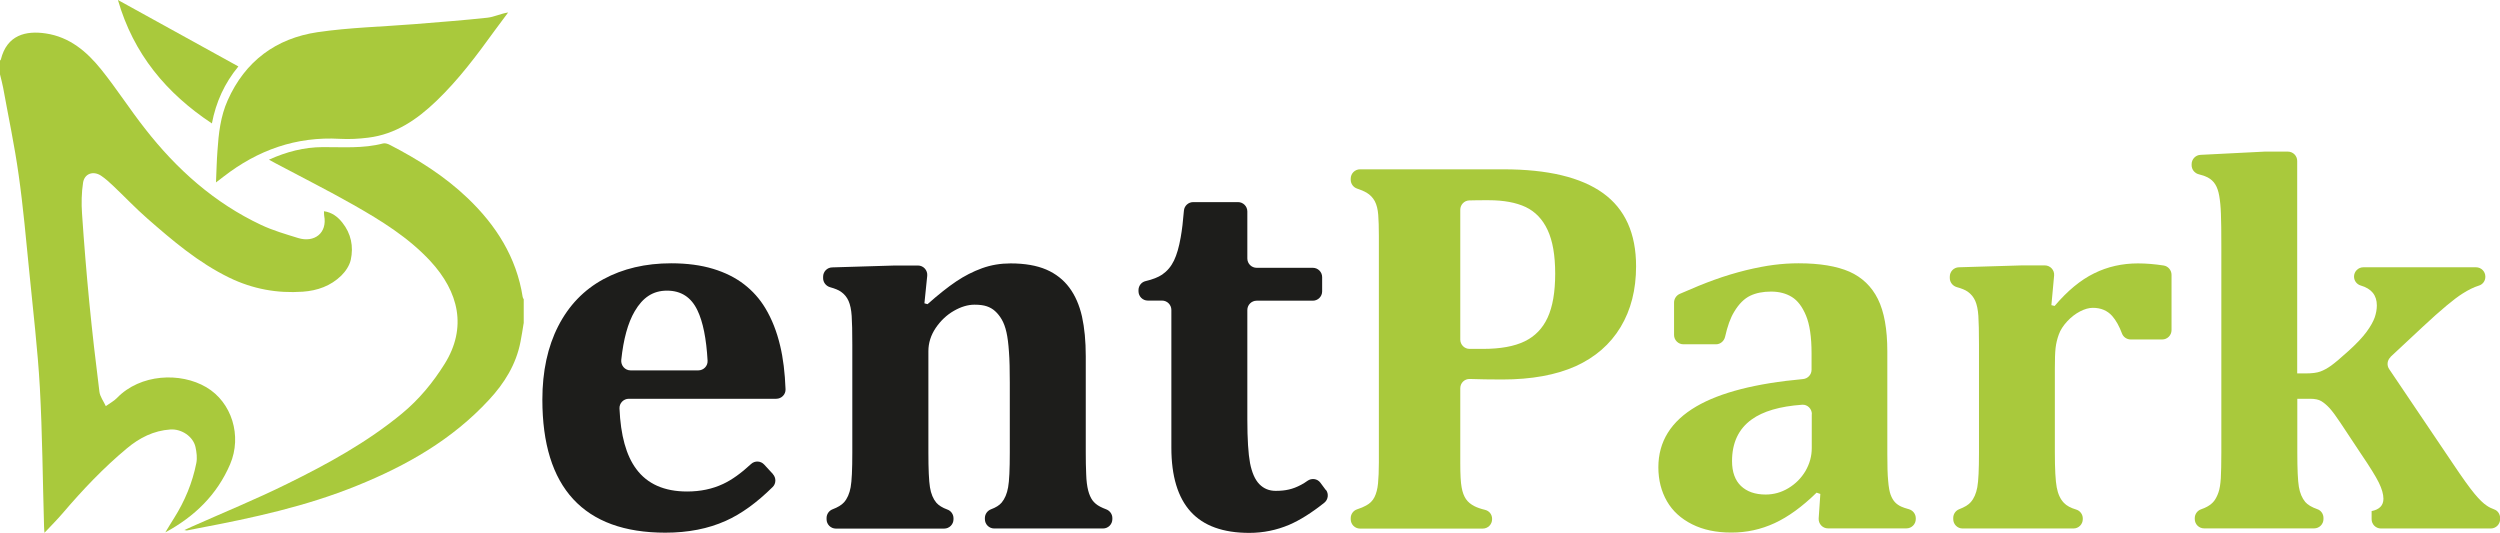 <svg width="183" height="39" viewBox="0 0 183 39" fill="none" xmlns="http://www.w3.org/2000/svg">
<g clip-path="url(#clip0_206_9785)">
<path d="M56.575 34.705C56.82 34.973 56.82 35.395 56.56 35.648C55.403 36.791 54.262 37.619 53.128 38.125C51.849 38.701 50.371 38.992 48.701 38.992C45.714 38.992 43.469 38.171 41.96 36.538C40.451 34.904 39.701 32.473 39.701 29.252C39.701 27.173 40.091 25.378 40.865 23.867C41.639 22.357 42.742 21.214 44.166 20.439C45.591 19.665 47.246 19.273 49.13 19.273C50.294 19.273 51.321 19.412 52.202 19.68C53.082 19.948 53.833 20.324 54.461 20.807C55.089 21.291 55.61 21.873 56.016 22.548C56.506 23.361 56.866 24.282 57.111 25.325C57.326 26.222 57.456 27.28 57.502 28.492C57.517 28.876 57.203 29.19 56.82 29.19H46.028C45.645 29.19 45.331 29.512 45.346 29.896C45.43 31.867 45.836 33.34 46.572 34.329C47.383 35.426 48.624 35.978 50.294 35.978C51.267 35.978 52.148 35.794 52.929 35.426C53.573 35.127 54.254 34.636 54.982 33.961C55.258 33.708 55.687 33.731 55.939 34.007L56.583 34.705H56.575ZM51.114 27.112C51.504 27.112 51.819 26.79 51.795 26.398C51.704 24.788 51.459 23.561 51.053 22.717C50.593 21.751 49.85 21.275 48.824 21.275C47.797 21.275 47.054 21.774 46.464 22.779C45.959 23.637 45.637 24.826 45.476 26.345C45.438 26.751 45.744 27.112 46.158 27.112H51.114Z" fill="#1D1D1B"/>
<path d="M80.742 38.685H72.776C72.4 38.685 72.094 38.379 72.094 38.003V37.918C72.094 37.635 72.278 37.382 72.538 37.282C72.891 37.151 73.151 36.99 73.32 36.791C73.549 36.515 73.71 36.147 73.794 35.671C73.879 35.203 73.917 34.36 73.917 33.14V28.002C73.917 27.089 73.902 26.345 73.856 25.754C73.817 25.172 73.756 24.688 73.672 24.32C73.588 23.944 73.473 23.638 73.327 23.384C73.182 23.131 73.013 22.932 72.837 22.771C72.661 22.61 72.454 22.495 72.224 22.418C71.994 22.341 71.696 22.303 71.336 22.303C70.845 22.303 70.34 22.456 69.819 22.756C69.298 23.055 68.854 23.477 68.494 24.006C68.134 24.543 67.958 25.11 67.958 25.708V33.125C67.958 34.344 67.996 35.196 68.073 35.671C68.149 36.147 68.31 36.523 68.54 36.799C68.716 36.998 68.984 37.167 69.344 37.297C69.612 37.389 69.796 37.65 69.796 37.934V38.011C69.796 38.386 69.49 38.693 69.114 38.693H61.186C60.811 38.693 60.505 38.386 60.505 38.011V37.918C60.505 37.635 60.681 37.382 60.941 37.282C61.324 37.136 61.608 36.967 61.784 36.768C62.021 36.499 62.182 36.131 62.267 35.671C62.351 35.211 62.389 34.367 62.389 33.148V25.233C62.389 24.282 62.374 23.576 62.343 23.124C62.312 22.671 62.236 22.303 62.113 22.027C61.991 21.751 61.807 21.528 61.554 21.352C61.378 21.229 61.117 21.122 60.758 21.022C60.466 20.938 60.252 20.669 60.252 20.363V20.255C60.252 19.887 60.543 19.58 60.918 19.573L65.522 19.435H67.192C67.598 19.435 67.912 19.787 67.873 20.186L67.667 22.203L67.896 22.265C68.693 21.559 69.39 21.007 69.995 20.6C70.6 20.194 71.228 19.872 71.887 19.634C72.546 19.396 73.243 19.281 73.971 19.281C75.02 19.281 75.893 19.435 76.59 19.734C77.28 20.033 77.847 20.478 78.275 21.053C78.704 21.628 79.011 22.334 79.202 23.17C79.386 24.006 79.478 24.972 79.478 26.076V33.125C79.478 33.693 79.486 34.222 79.509 34.712C79.524 35.211 79.578 35.602 79.654 35.901C79.731 36.2 79.838 36.438 79.968 36.622C80.106 36.806 80.29 36.967 80.535 37.09C80.665 37.159 80.811 37.221 80.972 37.282C81.24 37.382 81.424 37.635 81.424 37.918V38.003C81.424 38.379 81.117 38.685 80.742 38.685Z" fill="#1D1D1B"/>
<path d="M97.057 35.855C97.279 36.146 97.226 36.568 96.942 36.798C96.008 37.542 95.15 38.079 94.368 38.416C93.442 38.807 92.469 39.007 91.442 39.007C89.535 39.007 88.103 38.493 87.161 37.458C86.219 36.422 85.744 34.858 85.744 32.772V22.686C85.744 22.31 85.437 22.003 85.062 22.003H84.02C83.645 22.003 83.338 21.697 83.338 21.321V21.236C83.338 20.922 83.553 20.646 83.859 20.577C84.38 20.454 84.786 20.293 85.07 20.101C85.445 19.841 85.728 19.503 85.935 19.074C86.142 18.644 86.303 18.084 86.425 17.386C86.525 16.834 86.601 16.182 86.663 15.415C86.693 15.062 86.992 14.794 87.344 14.794H90.623C90.998 14.794 91.305 15.101 91.305 15.476V18.92C91.305 19.296 91.611 19.603 91.986 19.603H96.1C96.475 19.603 96.781 19.91 96.781 20.285V21.328C96.781 21.704 96.475 22.011 96.1 22.011H91.986C91.611 22.011 91.305 22.318 91.305 22.694V30.693C91.305 32.143 91.374 33.216 91.504 33.907C91.642 34.597 91.864 35.111 92.185 35.441C92.507 35.77 92.906 35.931 93.38 35.931C93.74 35.931 94.062 35.901 94.346 35.832C94.629 35.77 94.928 35.655 95.242 35.487C95.395 35.41 95.548 35.31 95.709 35.195C96.015 34.98 96.429 35.034 96.651 35.333L97.049 35.87L97.057 35.855Z" fill="#1D1D1B"/>
<path d="M106.892 33.876C106.892 34.727 106.923 35.326 106.992 35.678C107.053 36.031 107.16 36.315 107.306 36.53C107.452 36.745 107.666 36.921 107.942 37.059C108.126 37.151 108.378 37.243 108.7 37.32C109.022 37.397 109.221 37.665 109.221 37.979V38.01C109.221 38.386 108.915 38.693 108.539 38.693H99.554C99.179 38.693 98.873 38.386 98.873 38.01V37.926C98.873 37.634 99.064 37.373 99.34 37.282C99.6 37.197 99.822 37.105 99.999 37.005C100.274 36.86 100.481 36.653 100.611 36.392C100.742 36.131 100.833 35.794 100.872 35.387C100.91 34.981 100.933 34.474 100.933 33.853V17.248C100.933 16.642 100.918 16.136 100.887 15.73C100.856 15.323 100.772 14.986 100.634 14.725C100.496 14.472 100.297 14.257 100.022 14.096C99.838 13.989 99.616 13.897 99.34 13.805C99.064 13.713 98.873 13.452 98.873 13.161V13.076C98.873 12.7 99.179 12.394 99.554 12.394H110.048C113.296 12.394 115.724 12.976 117.34 14.135C118.957 15.3 119.761 17.087 119.761 19.496C119.761 21.206 119.385 22.686 118.627 23.944C117.869 25.202 116.773 26.153 115.341 26.805C113.901 27.449 112.109 27.779 109.956 27.779C109.052 27.779 108.263 27.764 107.597 27.741C107.206 27.725 106.892 28.032 106.892 28.423V33.868V33.876ZM106.892 24.857C106.892 25.233 107.199 25.539 107.574 25.539H108.547C109.826 25.539 110.845 25.355 111.603 24.987C112.361 24.619 112.921 24.044 113.288 23.246C113.656 22.448 113.84 21.375 113.84 20.032C113.84 18.69 113.656 17.632 113.288 16.842C112.921 16.052 112.384 15.492 111.68 15.155C110.975 14.825 110.071 14.656 108.968 14.656C108.417 14.656 107.949 14.656 107.551 14.671C107.183 14.679 106.892 14.986 106.892 15.354V24.857Z" fill="#A9C93C"/>
<path d="M133.265 36.162L132.974 36.062C131.924 37.09 130.898 37.834 129.902 38.294C128.906 38.754 127.857 38.984 126.739 38.984C125.62 38.984 124.678 38.785 123.866 38.379C123.054 37.972 122.434 37.412 122.02 36.691C121.607 35.97 121.392 35.142 121.392 34.206C121.392 32.319 122.319 30.832 124.173 29.75C125.919 28.73 128.523 28.063 131.978 27.748C132.33 27.718 132.606 27.426 132.606 27.066V25.862C132.606 24.665 132.468 23.745 132.2 23.101C131.932 22.456 131.587 21.996 131.158 21.735C130.737 21.475 130.231 21.344 129.642 21.344C129.052 21.344 128.539 21.444 128.11 21.651C127.681 21.858 127.29 22.242 126.945 22.817C126.662 23.277 126.448 23.89 126.279 24.642C126.21 24.964 125.934 25.202 125.613 25.202H123.223C122.847 25.202 122.541 24.895 122.541 24.52V22.142C122.541 21.873 122.71 21.62 122.955 21.513C123.95 21.076 124.793 20.731 125.482 20.485C126.264 20.201 127.037 19.971 127.803 19.78C128.569 19.596 129.251 19.465 129.849 19.389C130.454 19.312 131.051 19.273 131.656 19.273C133.203 19.273 134.444 19.48 135.379 19.887C136.306 20.301 137.003 20.968 137.462 21.889C137.922 22.817 138.152 24.09 138.152 25.724V33.232C138.152 34.084 138.167 34.735 138.213 35.196C138.251 35.656 138.313 36.001 138.397 36.223C138.481 36.446 138.588 36.63 138.711 36.76C138.833 36.891 138.994 37.006 139.186 37.09C139.301 37.144 139.485 37.205 139.73 37.274C140.028 37.358 140.235 37.627 140.235 37.934V37.995C140.235 38.371 139.929 38.678 139.553 38.678H133.809C133.41 38.678 133.104 38.34 133.127 37.949L133.249 36.154L133.265 36.162ZM132.629 30.31C132.629 29.919 132.3 29.597 131.917 29.627C130.285 29.742 129.052 30.103 128.217 30.709C127.259 31.399 126.785 32.419 126.785 33.754C126.785 34.551 127.007 35.157 127.436 35.571C127.872 35.986 128.477 36.2 129.243 36.2C129.833 36.2 130.392 36.047 130.913 35.732C131.434 35.418 131.855 34.996 132.162 34.475C132.468 33.945 132.621 33.393 132.621 32.795V30.318L132.629 30.31Z" fill="#A9C93C"/>
<path d="M150.147 22.334L150.4 22.395C151.334 21.291 152.299 20.493 153.287 20.01C154.276 19.519 155.348 19.281 156.497 19.281C157.102 19.281 157.73 19.335 158.381 19.435C158.711 19.488 158.956 19.78 158.956 20.117V24.167C158.956 24.543 158.649 24.849 158.274 24.849H155.968C155.693 24.849 155.432 24.681 155.333 24.42C155.133 23.883 154.896 23.453 154.613 23.131C154.26 22.733 153.785 22.533 153.196 22.533C152.912 22.533 152.606 22.617 152.261 22.794C151.924 22.97 151.61 23.208 151.319 23.523C151.028 23.837 150.821 24.159 150.706 24.481C150.584 24.811 150.507 25.141 150.469 25.471C150.43 25.808 150.415 26.307 150.415 26.974V33.117C150.415 34.337 150.461 35.188 150.553 35.679C150.645 36.17 150.821 36.546 151.089 36.822C151.281 37.021 151.579 37.182 151.97 37.297C152.261 37.382 152.46 37.65 152.46 37.949V38.003C152.46 38.379 152.154 38.685 151.778 38.685H143.659C143.284 38.685 142.977 38.379 142.977 38.003V37.911C142.977 37.627 143.154 37.374 143.414 37.274C143.797 37.128 144.08 36.96 144.257 36.76C144.494 36.492 144.655 36.124 144.739 35.664C144.823 35.203 144.862 34.36 144.862 33.14V25.225C144.862 24.274 144.846 23.569 144.816 23.116C144.785 22.664 144.708 22.295 144.586 22.019C144.463 21.743 144.28 21.521 144.027 21.344C143.851 21.222 143.59 21.114 143.23 21.015C142.939 20.93 142.725 20.662 142.725 20.355V20.248C142.725 19.88 143.016 19.573 143.391 19.565L148.002 19.427H149.68C150.078 19.427 150.4 19.772 150.361 20.171L150.162 22.334H150.147Z" fill="#A9C93C"/>
<path d="M174.988 26.138C174.743 26.368 174.697 26.744 174.888 27.02L179.523 33.892C180.25 34.981 180.794 35.733 181.139 36.147C181.484 36.561 181.782 36.852 182.043 37.021C182.196 37.128 182.372 37.213 182.579 37.289C182.839 37.381 183.008 37.642 183.008 37.918V38.003C183.008 38.379 182.701 38.685 182.326 38.685H174.283C173.908 38.685 173.602 38.379 173.602 38.003V37.412C174.176 37.297 174.467 36.998 174.467 36.507C174.467 36.177 174.352 35.779 174.13 35.326C173.908 34.873 173.464 34.16 172.813 33.202L171.334 30.97C171.005 30.471 170.729 30.103 170.53 29.881C170.323 29.658 170.124 29.489 169.925 29.367C169.726 29.244 169.45 29.19 169.09 29.19H168.163V33.117C168.163 34.337 168.201 35.18 168.278 35.64C168.355 36.101 168.515 36.469 168.745 36.745C168.921 36.952 169.22 37.128 169.634 37.274C169.902 37.366 170.078 37.627 170.078 37.911V37.995C170.078 38.371 169.772 38.678 169.396 38.678H161.338C160.963 38.678 160.657 38.371 160.657 37.995V37.926C160.657 37.635 160.848 37.374 161.116 37.282C161.292 37.22 161.438 37.159 161.56 37.09C161.783 36.967 161.951 36.829 162.074 36.668C162.196 36.507 162.303 36.3 162.388 36.055C162.48 35.801 162.533 35.456 162.564 35.011C162.587 34.567 162.602 33.938 162.602 33.117V18.092C162.602 16.988 162.594 16.175 162.572 15.653C162.556 15.132 162.51 14.695 162.449 14.342C162.388 13.989 162.288 13.705 162.158 13.498C162.028 13.284 161.844 13.115 161.599 12.984C161.438 12.9 161.223 12.823 160.94 12.754C160.641 12.678 160.427 12.402 160.427 12.095V12.018C160.427 11.658 160.71 11.351 161.078 11.335L165.773 11.098H167.474C167.849 11.098 168.155 11.404 168.155 11.78V27.334H168.791C169.243 27.334 169.596 27.288 169.848 27.196C170.101 27.104 170.369 26.958 170.645 26.759C170.921 26.56 171.35 26.199 171.924 25.678C172.499 25.156 172.935 24.696 173.234 24.289C173.533 23.883 173.724 23.53 173.831 23.231C173.931 22.932 173.985 22.64 173.985 22.357C173.985 21.613 173.594 21.13 172.805 20.899C172.514 20.815 172.315 20.547 172.315 20.247C172.315 19.872 172.621 19.565 172.996 19.565H181.246C181.621 19.565 181.928 19.872 181.928 20.247V20.263C181.928 20.562 181.736 20.823 181.453 20.907C181.078 21.022 180.679 21.222 180.258 21.49C179.645 21.873 178.672 22.686 177.355 23.914L174.996 26.115L174.988 26.138Z" fill="#A9C93C"/>
<path d="M0 4.433C0 4.433 0.054 4.387 0.061 4.364C0.506 2.546 1.907 2.232 3.347 2.447C5.101 2.707 6.358 3.781 7.407 5.085C8.541 6.496 9.513 8.022 10.632 9.441C12.945 12.402 15.695 14.856 19.119 16.467C19.984 16.873 20.911 17.142 21.83 17.425C23.002 17.786 23.975 17.065 23.73 15.784C23.715 15.7 23.722 15.608 23.715 15.462C24.305 15.546 24.718 15.868 25.055 16.29C25.699 17.096 25.89 18.039 25.676 19.021C25.584 19.435 25.3 19.864 24.986 20.171C24.213 20.93 23.232 21.276 22.167 21.352C20.291 21.483 18.506 21.16 16.783 20.325C14.515 19.22 12.639 17.617 10.77 15.983C9.904 15.224 9.115 14.388 8.28 13.598C8.004 13.338 7.721 13.077 7.399 12.862C6.833 12.486 6.189 12.701 6.082 13.361C5.967 14.104 5.952 14.887 6.005 15.646C6.151 17.801 6.327 19.956 6.534 22.104C6.748 24.297 7.001 26.491 7.277 28.677C7.323 29.037 7.583 29.375 7.744 29.727C8.02 29.528 8.334 29.367 8.564 29.129C10.272 27.365 13.206 27.227 15.105 28.347C16.966 29.444 17.732 31.906 16.844 33.984C15.886 36.216 14.247 37.811 12.102 38.969C12.317 38.617 12.524 38.264 12.746 37.919C13.527 36.676 14.086 35.342 14.37 33.9C14.446 33.524 14.393 33.102 14.309 32.719C14.132 31.936 13.274 31.384 12.47 31.438C11.245 31.522 10.218 32.044 9.291 32.818C7.576 34.245 6.051 35.855 4.604 37.55C4.198 38.026 3.753 38.471 3.255 39C3.24 38.793 3.225 38.663 3.225 38.54C3.125 35.15 3.102 31.76 2.918 28.378C2.758 25.547 2.42 22.733 2.145 19.91C1.907 17.533 1.7 15.148 1.363 12.785C1.065 10.653 0.613 8.536 0.23 6.419C0.169 6.09 0.077 5.768 0 5.445C0 5.108 0 4.77 0 4.433Z" fill="#A9C93C"/>
<path d="M38.33 23.669C38.253 24.121 38.192 24.574 38.1 25.019C37.778 26.683 36.92 28.056 35.787 29.275C33.098 32.182 29.774 34.077 26.135 35.549C22.397 37.068 18.498 37.911 14.569 38.655C14.27 38.709 13.972 38.778 13.673 38.832C13.642 38.832 13.611 38.824 13.497 38.801C13.703 38.701 13.849 38.632 13.995 38.571C16.338 37.528 18.721 36.554 21.018 35.419C23.968 33.969 26.855 32.389 29.414 30.28C30.67 29.245 31.689 28.01 32.547 26.637C34.193 23.999 33.603 21.383 31.497 19.105C29.896 17.38 27.905 16.153 25.883 15.002C24.021 13.944 22.106 12.985 20.222 11.98C20.069 11.896 19.908 11.812 19.686 11.689C20.995 11.098 22.267 10.776 23.615 10.769C25.093 10.761 26.587 10.884 28.043 10.5C28.196 10.462 28.402 10.531 28.556 10.615C30.608 11.674 32.554 12.901 34.224 14.496C36.3 16.475 37.809 18.829 38.261 21.744C38.268 21.797 38.307 21.851 38.337 21.905V23.654L38.33 23.669Z" fill="#A9C93C"/>
<path d="M15.81 13.353C15.848 12.502 15.863 11.773 15.917 11.052C16.001 9.779 16.139 8.521 16.668 7.34C17.947 4.472 20.206 2.807 23.247 2.355C25.599 2.01 27.996 1.956 30.378 1.764C32.148 1.619 33.91 1.488 35.671 1.297C36.169 1.243 36.652 0.997 37.196 0.913C36.859 1.366 36.522 1.81 36.192 2.263C34.89 4.065 33.557 5.845 31.949 7.386C30.532 8.744 28.961 9.833 26.947 10.078C26.265 10.163 25.568 10.201 24.886 10.163C21.677 9.979 18.873 10.983 16.361 12.931C16.208 13.046 16.055 13.162 15.81 13.353Z" fill="#A9C93C"/>
<path d="M17.449 4.863C16.438 6.09 15.81 7.463 15.511 9.035C12.179 6.826 9.774 3.958 8.633 0C11.613 1.641 14.515 3.244 17.449 4.863Z" fill="#A9C93C"/>
</g>
<defs>
<clipPath id="clip0_206_9785">
<rect width="183" height="39" fill="white"/>
</clipPath>
</defs>
</svg>
